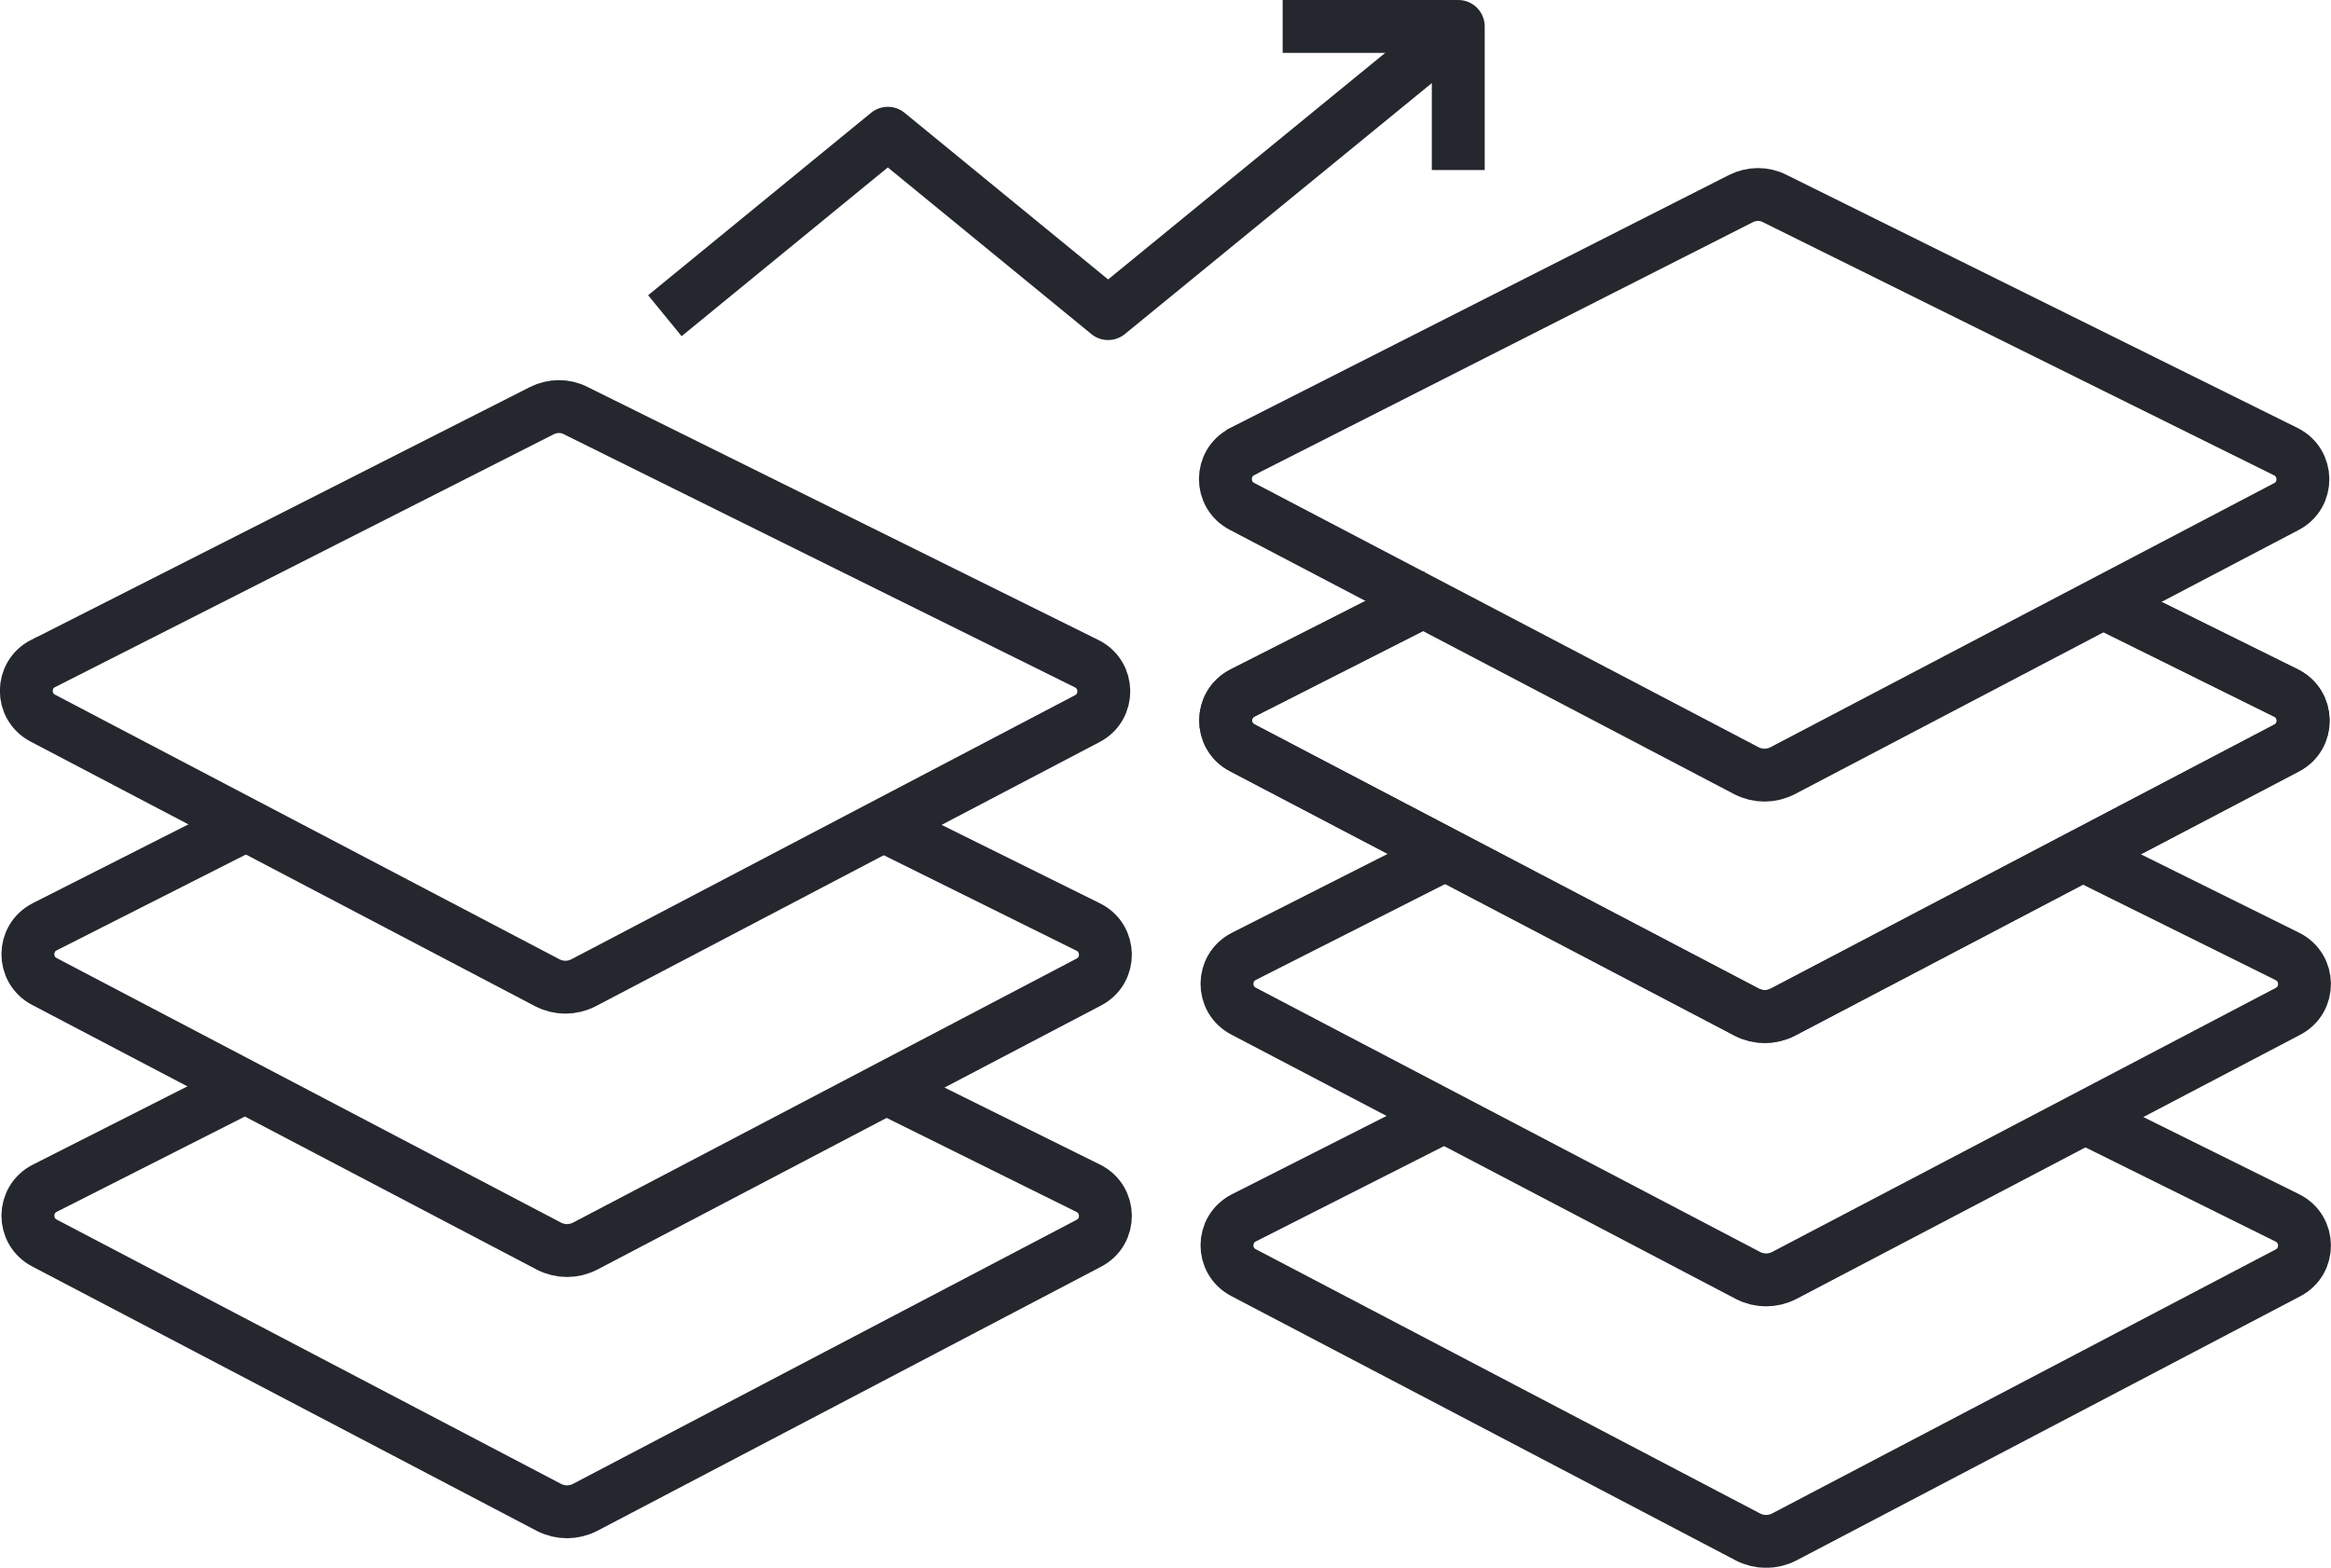 <?xml version="1.0" encoding="UTF-8"?>
<svg id="Layer_2" data-name="Layer 2" xmlns="http://www.w3.org/2000/svg" viewBox="0 0 88.14 59.29">
  <defs>
    <style>
      .cls-1 {
        stroke-miterlimit: 10;
      }

      .cls-1, .cls-2 {
        fill: none;
        stroke: #25272f;
        stroke-width: 2px;
      }

      .cls-2 {
        stroke-linejoin: round;
      }
    </style>
  </defs>
  <g id="Layer_1-2" data-name="Layer 1">
    <g>
      <g>
        <polyline class="cls-2" points="25.14 11.94 33.57 5.04 41.9 11.86 54.63 1.45"/>
        <polyline class="cls-2" points="48.5 1 55.14 1 55.14 6.43"/>
      </g>
      <path class="cls-1" d="m1.64,25.09l18.85-9.56c.4-.2.88-.21,1.28,0l19.32,9.57c.85.42.87,1.64.02,2.08l-19.05,9.99c-.43.22-.93.22-1.36,0L1.62,27.16c-.84-.44-.83-1.64.01-2.07Z"/>
      <path class="cls-1" d="m33.4,31.22l7.75,3.84c.85.42.87,1.64.02,2.08l-19.05,9.99c-.43.22-.93.22-1.36,0L1.68,37.12c-.84-.44-.83-1.64.01-2.07l7.62-3.86"/>
      <path class="cls-1" d="m33.5,41.15l7.65,3.79c.85.42.87,1.64.02,2.08l-19.05,9.99c-.43.22-.93.22-1.36,0L1.68,47.01c-.84-.44-.83-1.64.01-2.07l7.58-3.84"/>
      <path class="cls-1" d="m79.53,22.79l6.91,3.42c.85.42.87,1.64.02,2.08l-19.05,9.99c-.43.22-.93.22-1.36,0l-19.08-10c-.84-.44-.83-1.64.01-2.07l7.31-3.71"/>
      <path class="cls-1" d="m78.74,32.33l7.75,3.84c.85.42.87,1.64.02,2.08l-19.05,9.99c-.43.22-.93.22-1.36,0l-19.08-10c-.84-.44-.83-1.64.01-2.07l7.62-3.86"/>
      <path class="cls-1" d="m78.84,42.27l7.65,3.79c.85.42.87,1.64.02,2.08l-19.05,9.99c-.43.22-.93.22-1.36,0l-19.08-10c-.84-.44-.83-1.64.01-2.07l7.58-3.84"/>
      <path class="cls-1" d="m46.98,17.07l18.85-9.56c.4-.2.88-.21,1.28,0l19.32,9.57c.85.42.87,1.64.02,2.08l-19.05,9.99c-.43.22-.93.22-1.36,0l-19.08-10c-.84-.44-.83-1.64.01-2.07Z"/>
      <path class="cls-1" d="m79.53,22.79l6.91,3.42c.85.42.87,1.64.02,2.08l-19.05,9.99c-.43.22-.93.22-1.36,0l-19.08-10c-.84-.44-.83-1.64.01-2.07l7.31-3.71"/>
    </g>
  </g>
</svg>